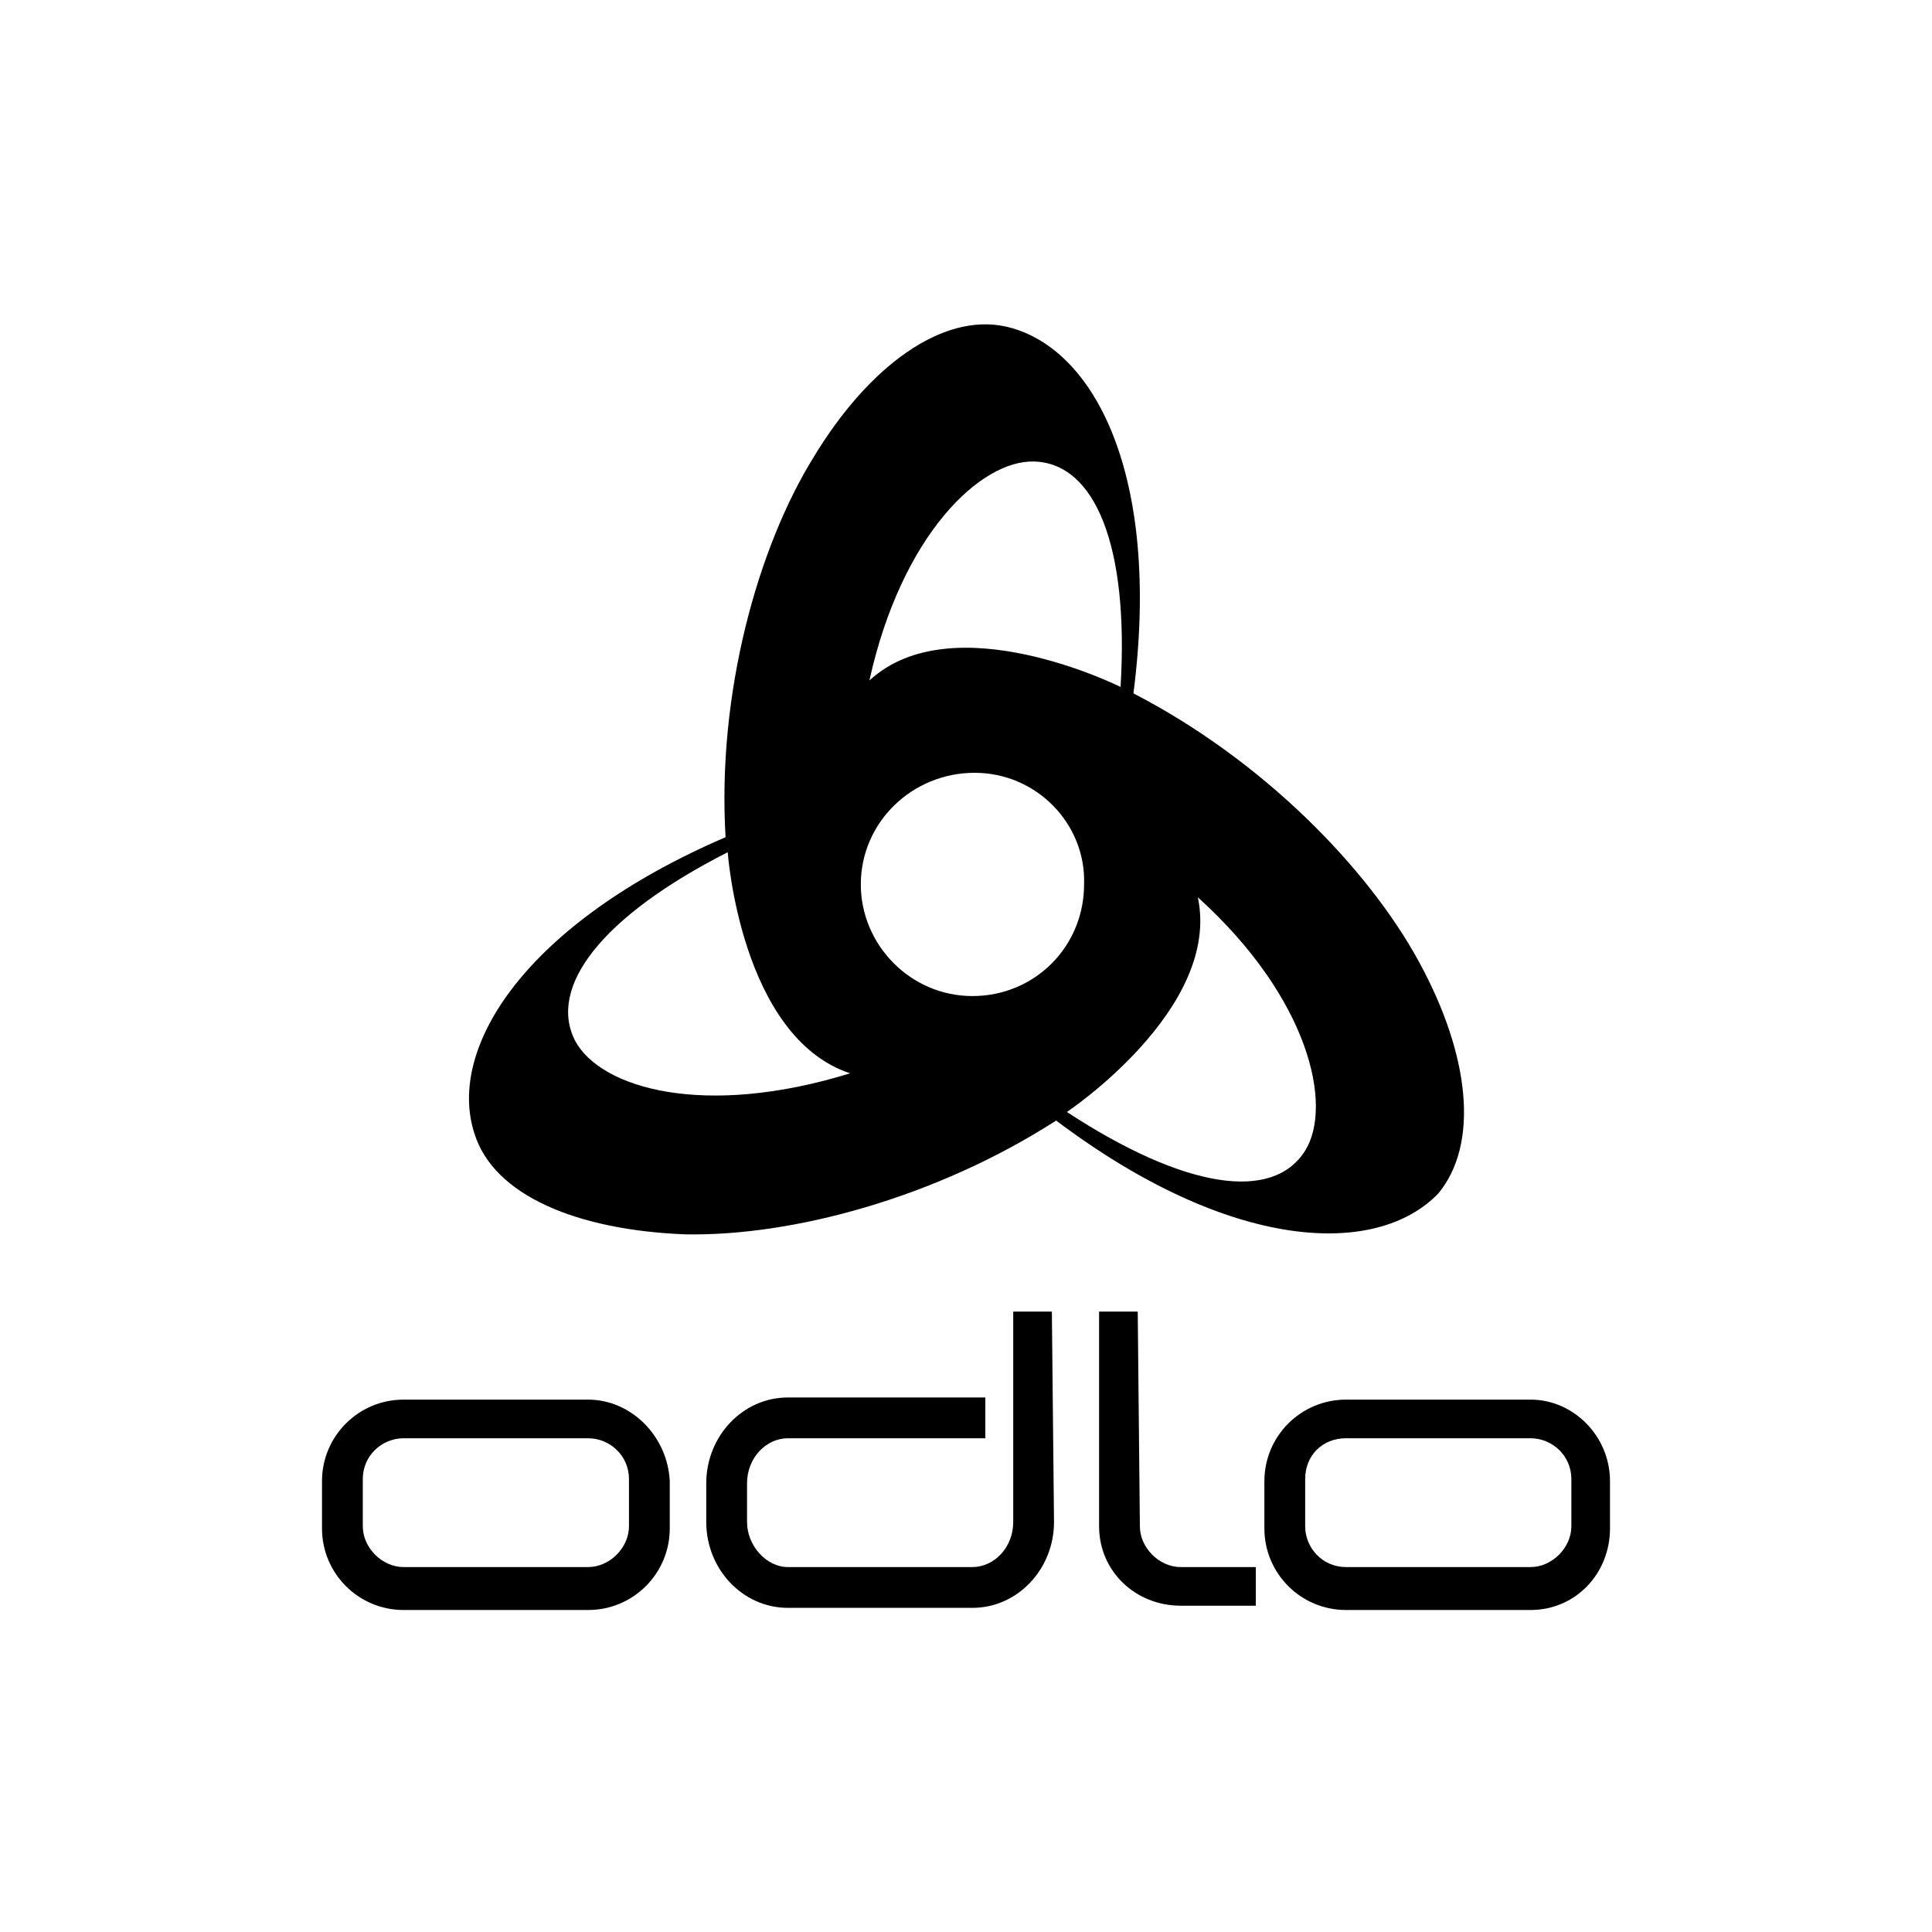 <?xml version="1.0" encoding="utf-8"?>
<!-- Generator: Adobe Illustrator 28.1.0, SVG Export Plug-In . SVG Version: 6.00 Build 0)  -->
<svg version="1.1" id="Livello_1" xmlns="http://www.w3.org/2000/svg" xmlns:xlink="http://www.w3.org/1999/xlink" x="0px" y="0px"
	 viewBox="0 0 90 90" style="enable-background:new 0 0 90 90;" xml:space="preserve">
<g>
	<g>
		<path d="M27.4,65.2h-8.6c-2.1,0-3.8,1.7-3.8,3.8v2.2c0,2.1,1.7,3.8,3.8,3.8h8.6c2.1,0,3.8-1.7,3.8-3.8v-2.2
			C31.1,66.9,29.4,65.2,27.4,65.2z M29.3,71.1c0,1-0.9,1.9-1.9,1.9h-8.6c-1,0-1.9-0.9-1.9-1.9v-2.2c0-1.1,0.9-1.9,1.9-1.9h8.6
			c1,0,1.9,0.8,1.9,1.9V71.1z"/>
		<path d="M49,61.1h-1.8v9.8c0,1.2-0.9,2.1-1.9,2.1h-8.6c-1,0-1.9-1-1.9-2.1v-1.8c0-1.2,0.9-2.1,1.9-2.1h9.2v-1.9h-9.2
			c-2.1,0-3.8,1.8-3.8,4v1.8c0,2.2,1.7,4,3.8,4h8.6c2.1,0,3.8-1.8,3.8-4L49,61.1L49,61.1z"/>
		<path d="M53,61.1h-1.8v10c0,2.1,1.7,3.7,3.8,3.7h3.5v-1.8h-3.5c-1,0-1.9-0.9-1.9-1.9L53,61.1L53,61.1z"/>
		<path d="M71.3,65.2h-8.6c-2.1,0-3.8,1.7-3.8,3.8v2.2c0,2.1,1.7,3.8,3.8,3.8h8.6c2.1,0,3.7-1.7,3.7-3.8v-2.2
			C75,66.9,73.3,65.2,71.3,65.2z M73.2,71.1c0,1-0.9,1.9-1.9,1.9h-8.6c-1.1,0-1.9-0.9-1.9-1.9v-2.2c0-1.1,0.8-1.9,1.9-1.9h8.6
			c1,0,1.9,0.8,1.9,1.9V71.1z"/>
	</g>
	<path d="M66.1,44.8c-2.4-4.4-7.3-9.4-13.3-12.5c1.3-10.1-1.8-16.2-6-17.1c-2.9-0.6-6.3,1.8-8.9,6.1c-2.6,4.2-4.5,11-4.1,17.7
		c-9.3,4-13,9.8-11.7,13.8c0.9,2.9,4.8,4.5,9.8,4.7c5,0.1,11.7-1.7,17.3-5.3c8.1,6.1,14.9,6.4,17.8,3.4
		C68.9,53.3,68.5,49.2,66.1,44.8z M48.2,21.5c2.8,0.1,4.4,3.9,4,10.5c0,0-7.8-3.9-11.7-0.3C42,24.9,45.7,21.4,48.2,21.5z M26.8,48.5
		c-1.3-2.5,1.2-5.8,7.1-8.8c0,0,0.6,8.6,5.7,10.3C32.8,52.1,28,50.7,26.8,48.5z M45.3,46.4c-2.9,0-5.2-2.4-5.2-5.2
		c0-2.9,2.4-5.2,5.3-5.2c2.9,0,5.2,2.4,5.1,5.2C50.5,44.1,48.2,46.4,45.3,46.4z M60.8,53.6c-1.5,2.4-5.6,1.8-11.1-1.8
		c0,0,7.2-4.8,6.1-10C61,46.5,62.1,51.5,60.8,53.6z"/>
</g>
</svg>
